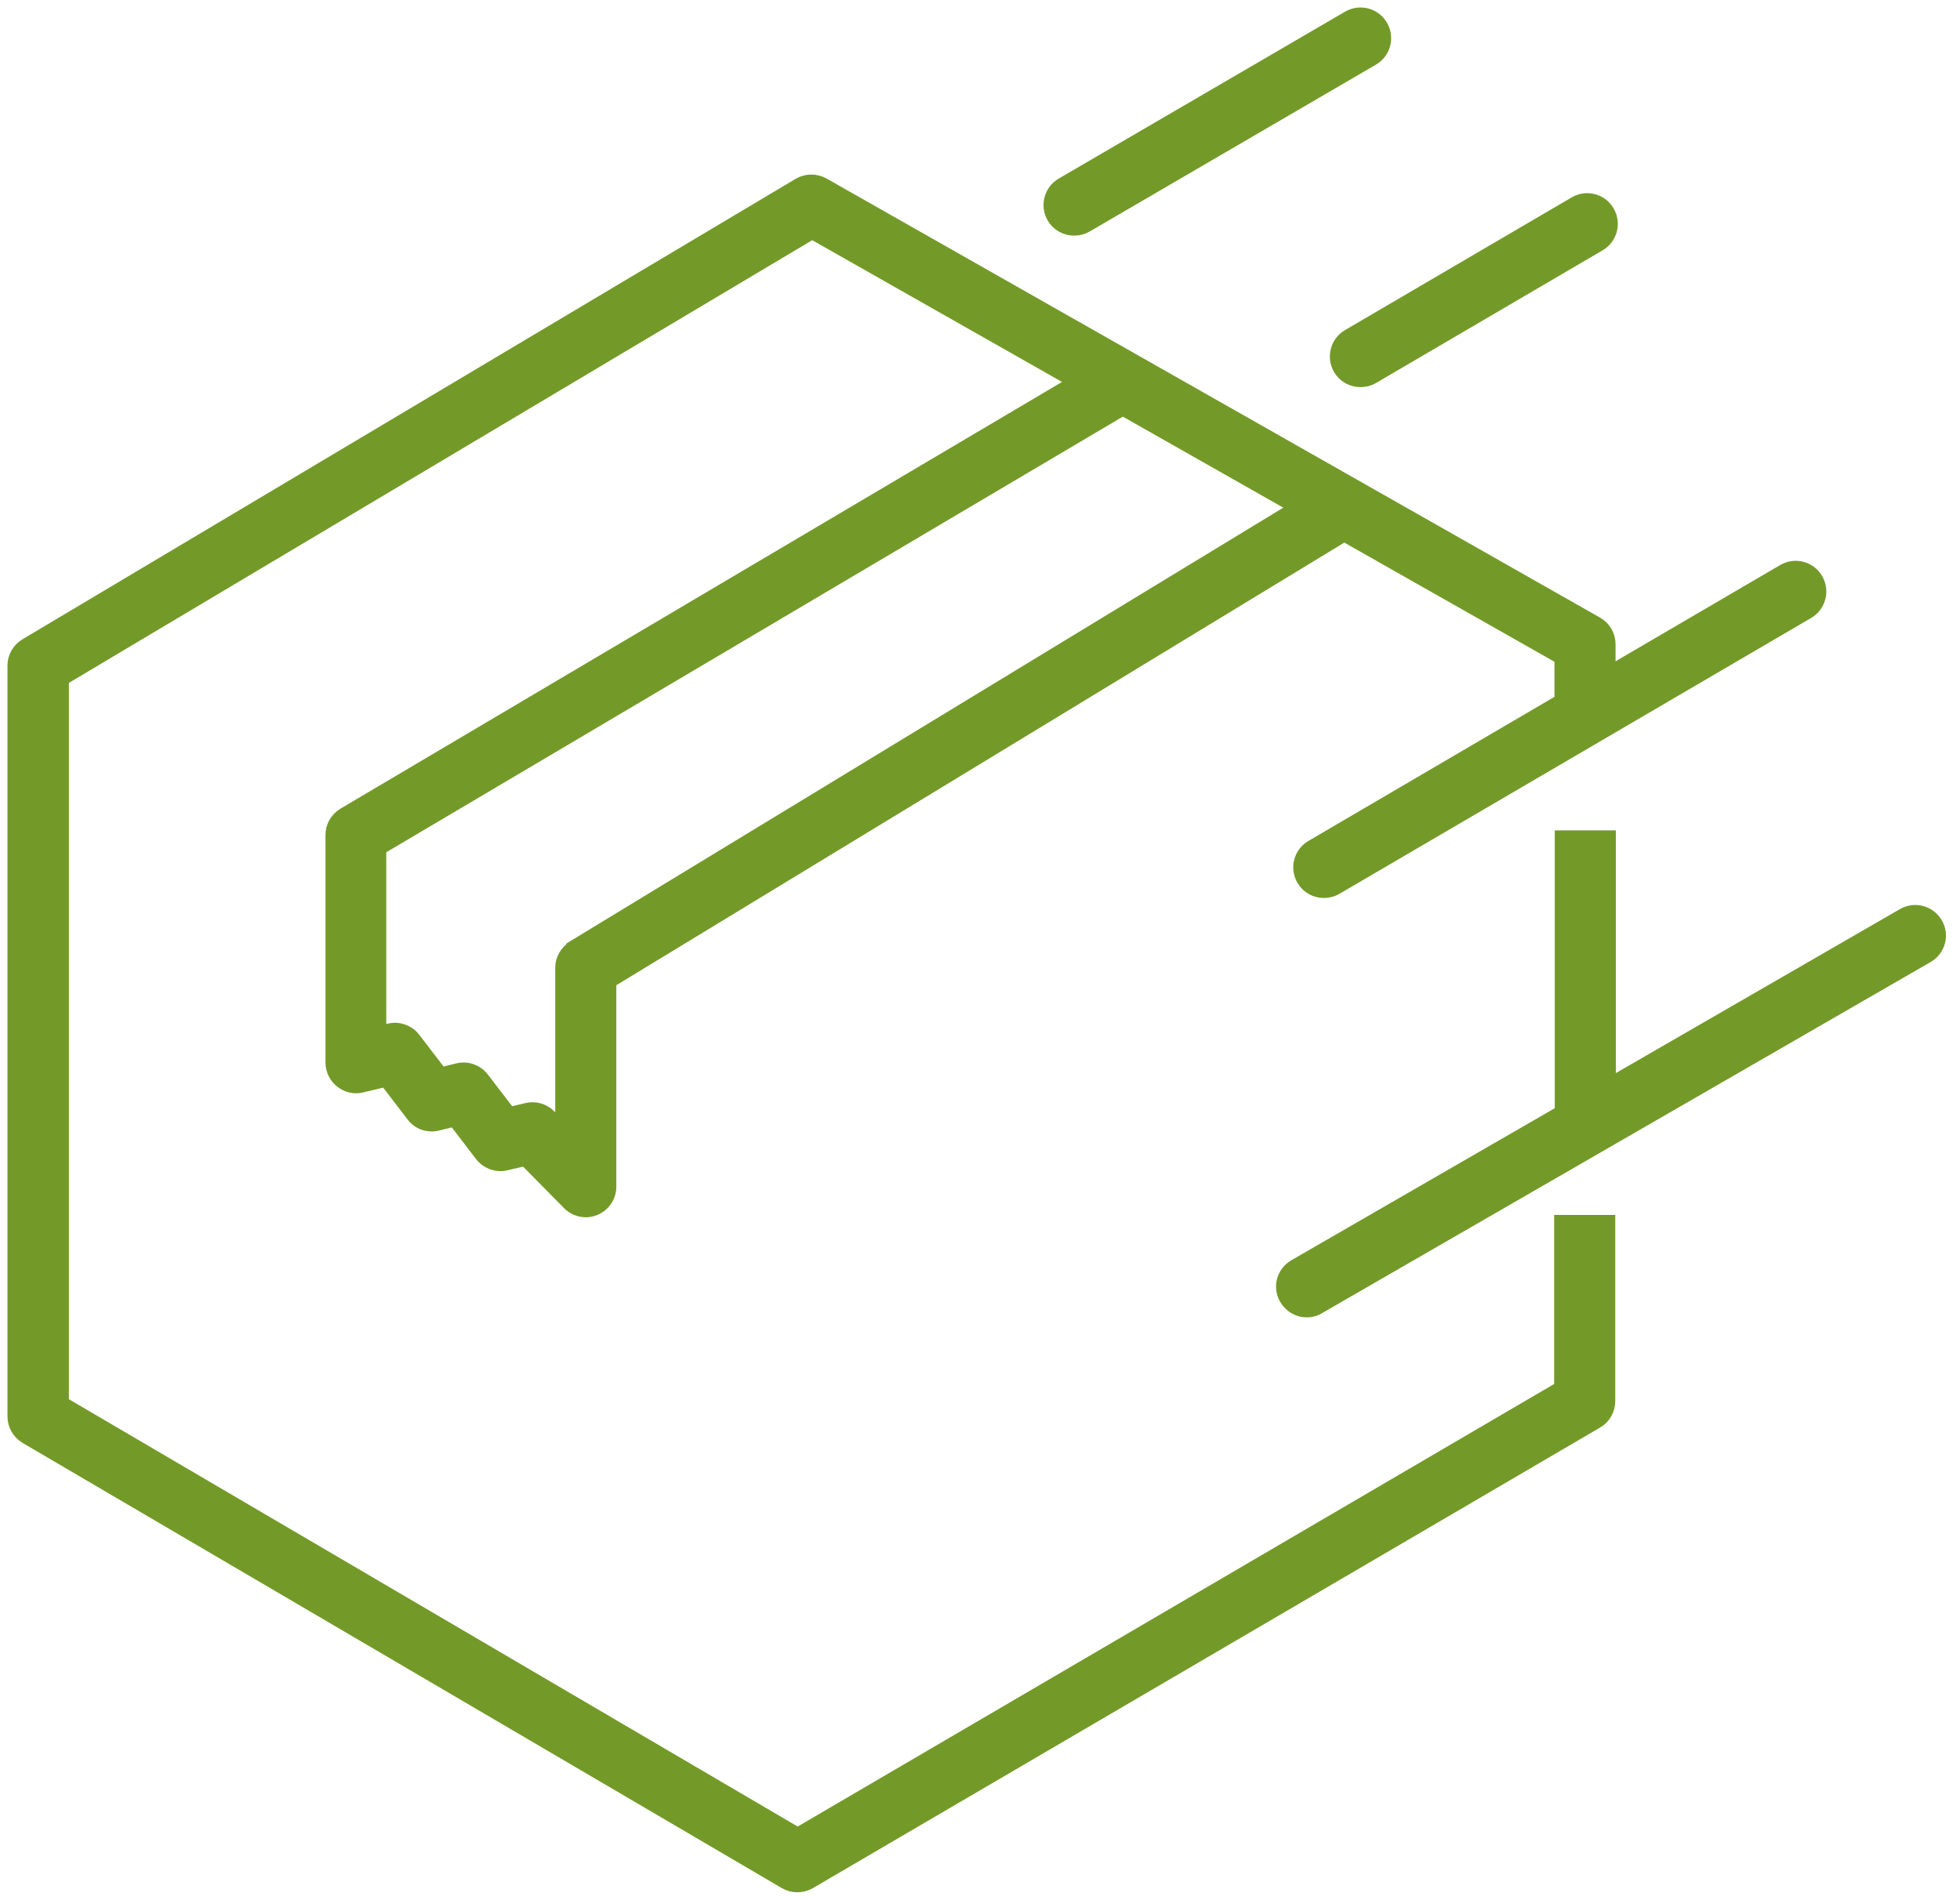 <svg width="131" height="127" viewBox="0 0 131 127" fill="none" xmlns="http://www.w3.org/2000/svg">
<path d="M89.595 24.618C89.883 25.112 90.397 25.38 90.931 25.38C91.199 25.38 91.466 25.318 91.713 25.174L106.862 16.302C107.602 15.87 107.849 14.922 107.417 14.181C106.985 13.44 106.04 13.193 105.3 13.626L90.15 22.498C89.41 22.93 89.164 23.877 89.595 24.618V24.618Z" fill="#739A28" stroke="#739A28"/>
<path d="M71.794 15.252C72.061 15.252 72.328 15.19 72.575 15.046L91.712 3.889C92.452 3.457 92.699 2.51 92.267 1.769C91.835 1.027 90.89 0.78 90.15 1.213L71.013 12.37C70.273 12.802 70.026 13.749 70.457 14.49C70.745 14.984 71.259 15.252 71.794 15.252V15.252Z" fill="#739A28" stroke="#739A28"/>
<path d="M129.35 61.774C128.918 61.033 127.993 60.786 127.253 61.198L107.499 72.602V56.011H104.416V74.373L86.553 84.686C85.813 85.118 85.566 86.065 85.998 86.785C86.286 87.279 86.799 87.568 87.334 87.568C87.601 87.568 87.868 87.506 88.094 87.362L128.795 63.874C129.535 63.442 129.781 62.495 129.35 61.774V61.774Z" fill="#739A28" stroke="#739A28"/>
<path d="M104.395 92.796L53.314 122.686L4.104 93.825V45.368L54.28 15.478L71.979 25.524L23.015 54.487C22.542 54.775 22.255 55.269 22.255 55.825V71.038C22.255 71.511 22.481 71.964 22.851 72.252C23.221 72.54 23.693 72.664 24.166 72.54L25.811 72.149L27.64 74.537C28.01 75.031 28.627 75.237 29.223 75.093L30.395 74.805L32.224 77.193C32.594 77.666 33.211 77.892 33.807 77.748L35.122 77.44L38.062 80.424C38.35 80.713 38.761 80.877 39.151 80.877C39.357 80.877 39.542 80.836 39.747 80.754C40.323 80.507 40.693 79.951 40.693 79.333V65.582L89.841 35.693L104.395 43.947V46.871L87.704 56.649C86.964 57.081 86.717 58.028 87.149 58.769C87.436 59.263 87.95 59.531 88.485 59.531C88.752 59.531 89.019 59.469 89.266 59.325L120.798 40.88C121.538 40.448 121.785 39.501 121.353 38.76C120.922 38.019 119.976 37.772 119.236 38.204L107.478 45.08V43.062C107.478 42.507 107.17 41.992 106.697 41.724L55 12.37C54.506 12.102 53.931 12.102 53.458 12.37L1.761 43.165C1.288 43.453 1 43.947 1 44.483V94.69C1 95.246 1.288 95.74 1.761 96.028L52.513 125.794C52.759 125.938 53.026 126 53.294 126C53.561 126 53.828 125.938 54.075 125.794L106.697 94.999C107.17 94.731 107.458 94.216 107.458 93.661V81.721H104.374V92.775L104.395 92.796ZM38.35 63.38C37.897 63.668 37.61 64.162 37.61 64.697V75.566L36.685 74.64C36.294 74.249 35.739 74.105 35.225 74.228L34.033 74.516L32.203 72.129C31.834 71.655 31.217 71.429 30.621 71.573L29.449 71.861L27.619 69.473C27.25 69 26.633 68.773 26.037 68.917L25.317 69.082V56.69L75.041 27.274L86.758 33.923L38.35 63.359V63.38Z" fill="#739A28" stroke="#739A28"/>
</svg>
